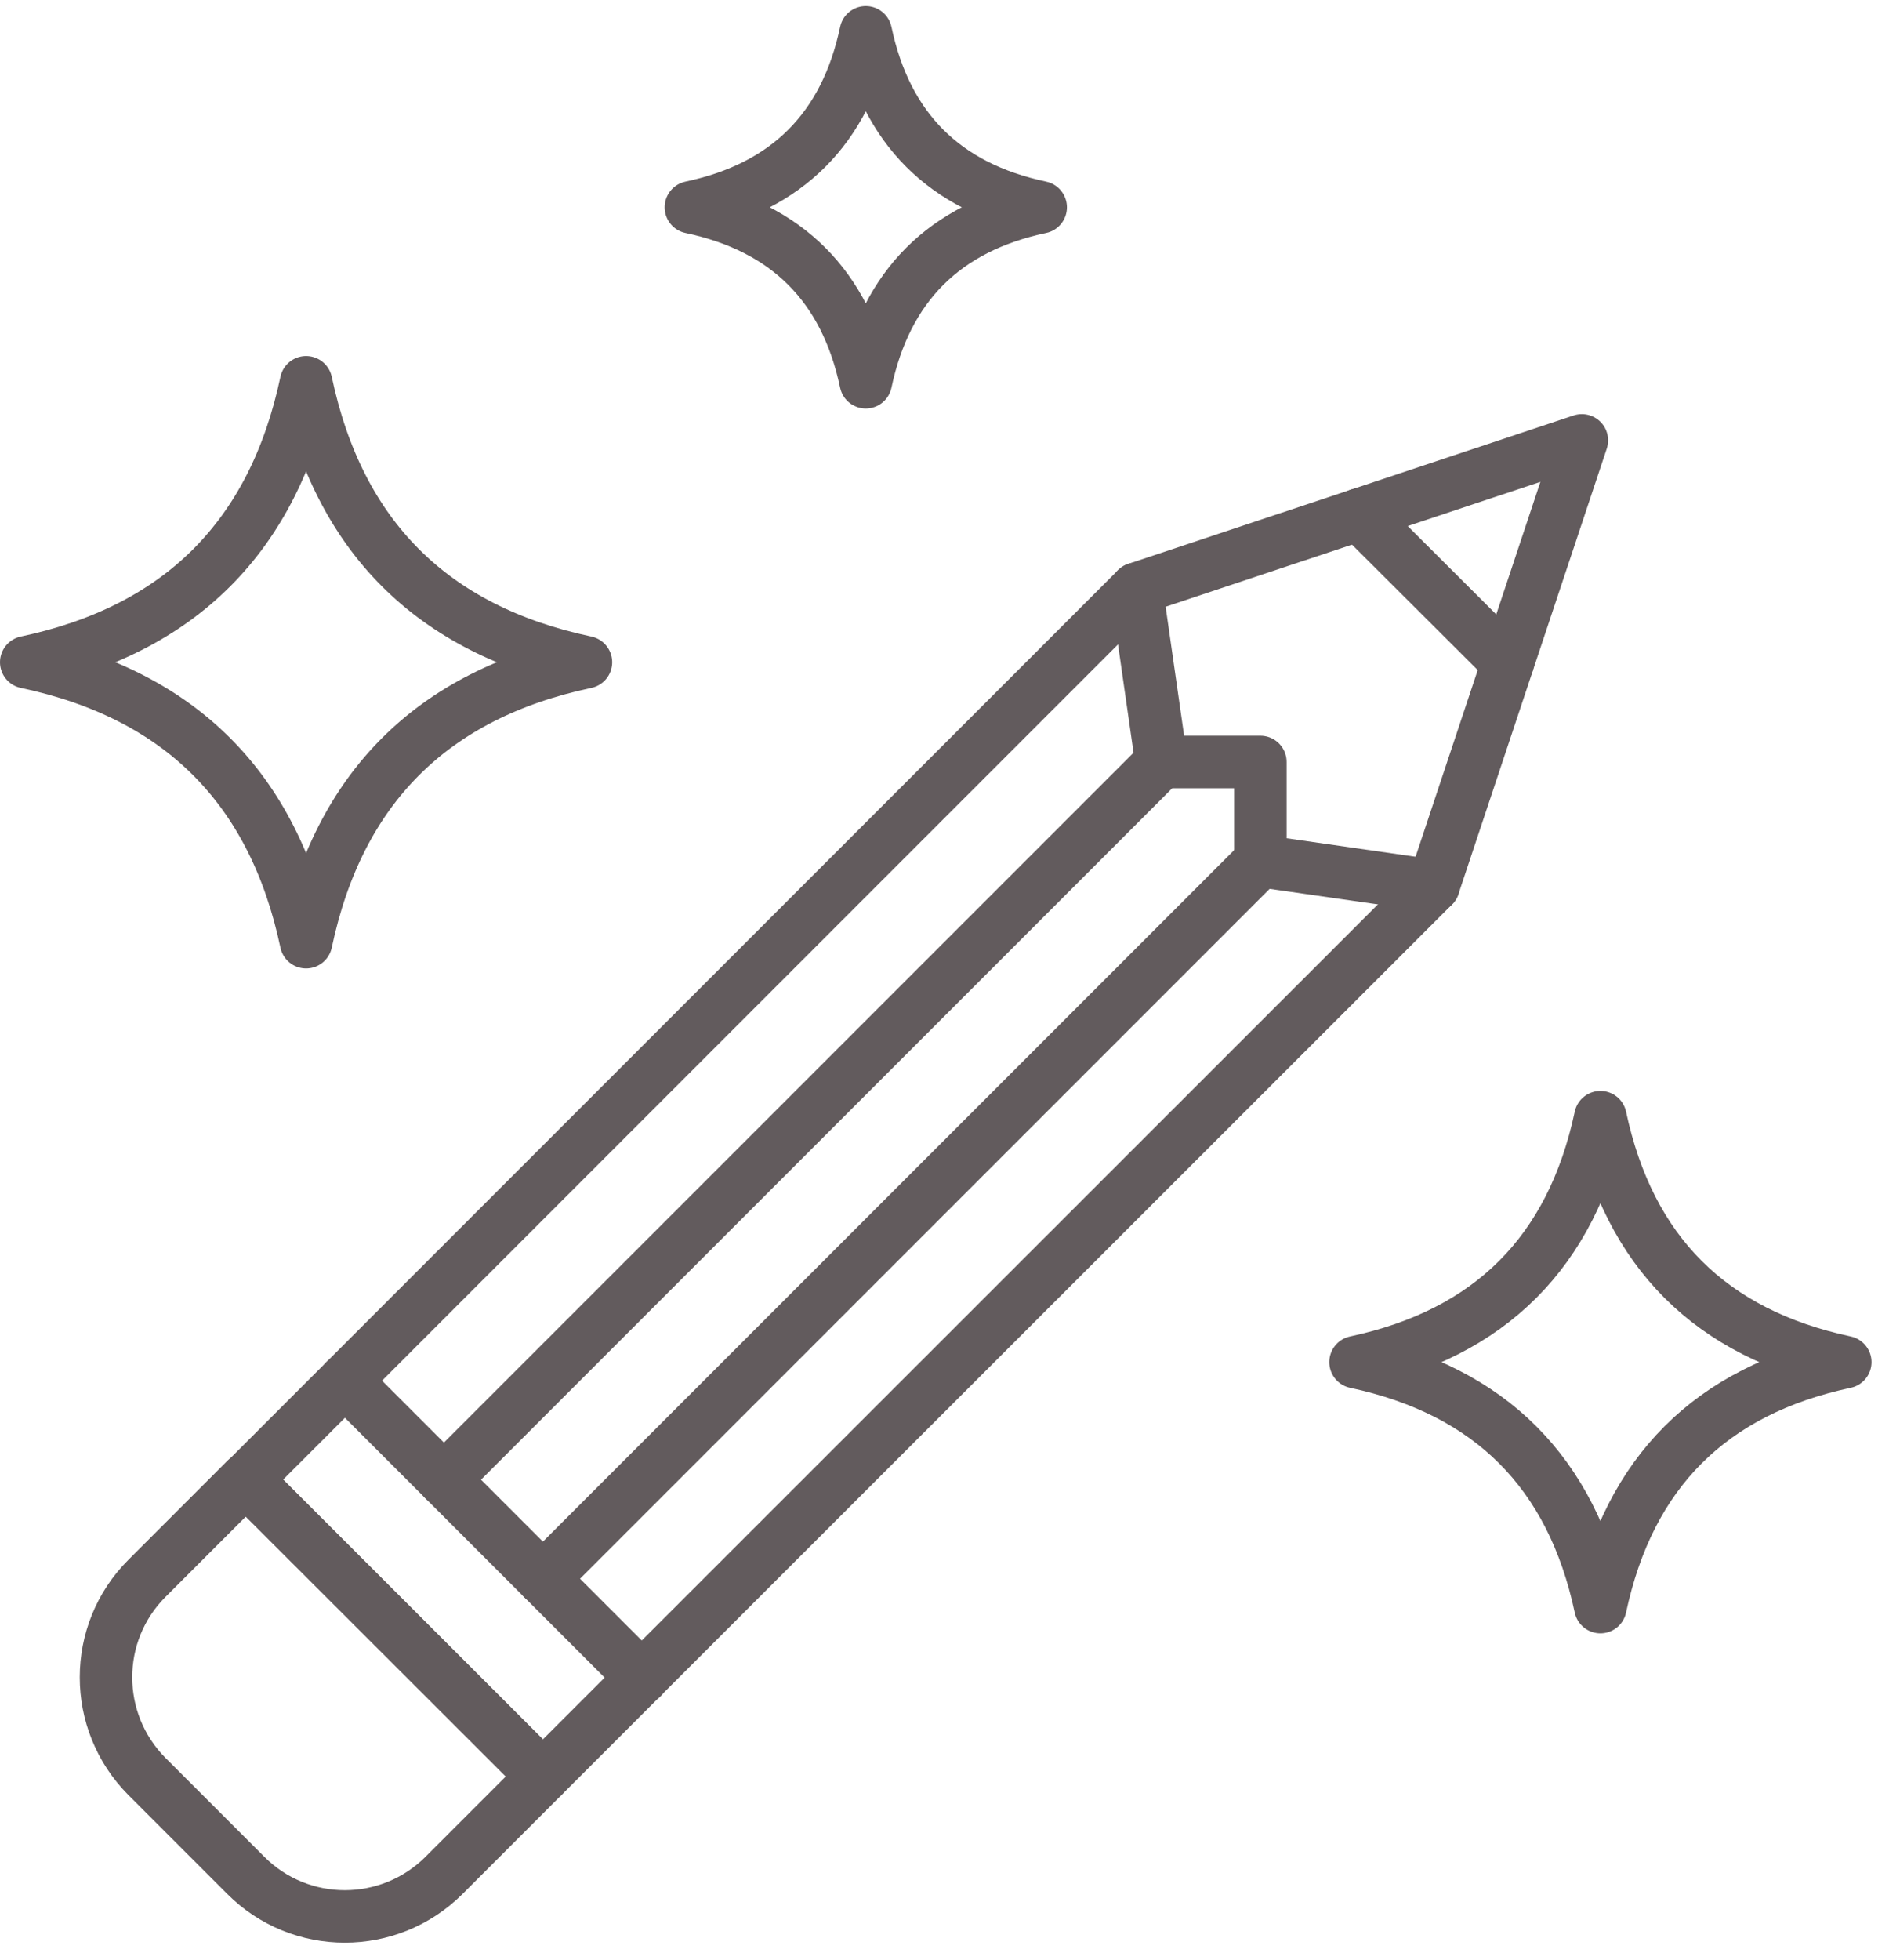 <svg width="54" height="56" viewBox="0 0 54 56" fill="none" xmlns="http://www.w3.org/2000/svg">
<g clip-path="url(#clip0_85_73)">
<path d="M29.75 5.924C27 6.504 25.33 8.174 24.75 10.924C24.17 8.174 22.5 6.504 19.75 5.924C22.5 5.344 24.17 3.674 24.75 0.924C25.33 3.674 27 5.344 29.75 5.924Z" stroke="#625B5D" stroke-width="1.5" stroke-linecap="round" stroke-linejoin="round"/>
<path d="M52.75 38.924C48.9 39.744 46.57 42.074 45.75 45.924C44.93 42.074 42.6 39.744 38.75 38.924C42.6 38.104 44.93 35.774 45.75 31.924C46.57 35.774 48.9 38.104 52.75 38.924Z" stroke="#625B5D" stroke-width="1.5" stroke-linecap="round" stroke-linejoin="round"/>
<path d="M16.75 18.924C12.35 19.854 9.68 22.524 8.75 26.924C7.82 22.524 5.15 19.854 0.75 18.924C5.15 17.994 7.82 15.324 8.75 10.924C9.68 15.324 12.35 17.994 16.75 18.924Z" stroke="#625B5D" stroke-width="1.5" stroke-linecap="round" stroke-linejoin="round"/>
<path d="M18.35 47.944L9.86 39.454" stroke="#625B5D" stroke-width="1.5" stroke-linecap="round" stroke-linejoin="round"/>
<path d="M15.52 50.764L7.03 42.274L4.2 45.104C2.64 46.664 2.64 49.194 4.2 50.764L7.03 53.594C8.59 55.154 11.12 55.154 12.69 53.594L15.52 50.764Z" stroke="#625B5D" stroke-width="1.5" stroke-linecap="round" stroke-linejoin="round"/>
<path d="M7.03 42.284L32.49 16.824L45.22 12.584L40.98 25.314L15.52 50.764L7.03 42.284Z" stroke="#625B5D" stroke-width="1.5" stroke-linecap="round" stroke-linejoin="round"/>
<path d="M12.69 42.284L33.2 21.774" stroke="#625B5D" stroke-width="1.5" stroke-linecap="round" stroke-linejoin="round"/>
<path d="M15.52 45.114L36.03 24.604" stroke="#625B5D" stroke-width="1.5" stroke-linecap="round" stroke-linejoin="round"/>
<path d="M40.98 25.314L36.03 24.604V21.774H33.2L32.49 16.824" stroke="#625B5D" stroke-width="1.5" stroke-linecap="round" stroke-linejoin="round"/>
<path d="M38.85 14.704L43.1 18.944" stroke="#625B5D" stroke-width="1.5" stroke-linecap="round" stroke-linejoin="round"/>
</g>
<defs>
<clipPath id="clip0_85_73">
<rect width="53.5" height="55.34" fill="white" transform="translate(0 0.174)"/>
</clipPath>
</defs>
</svg>
